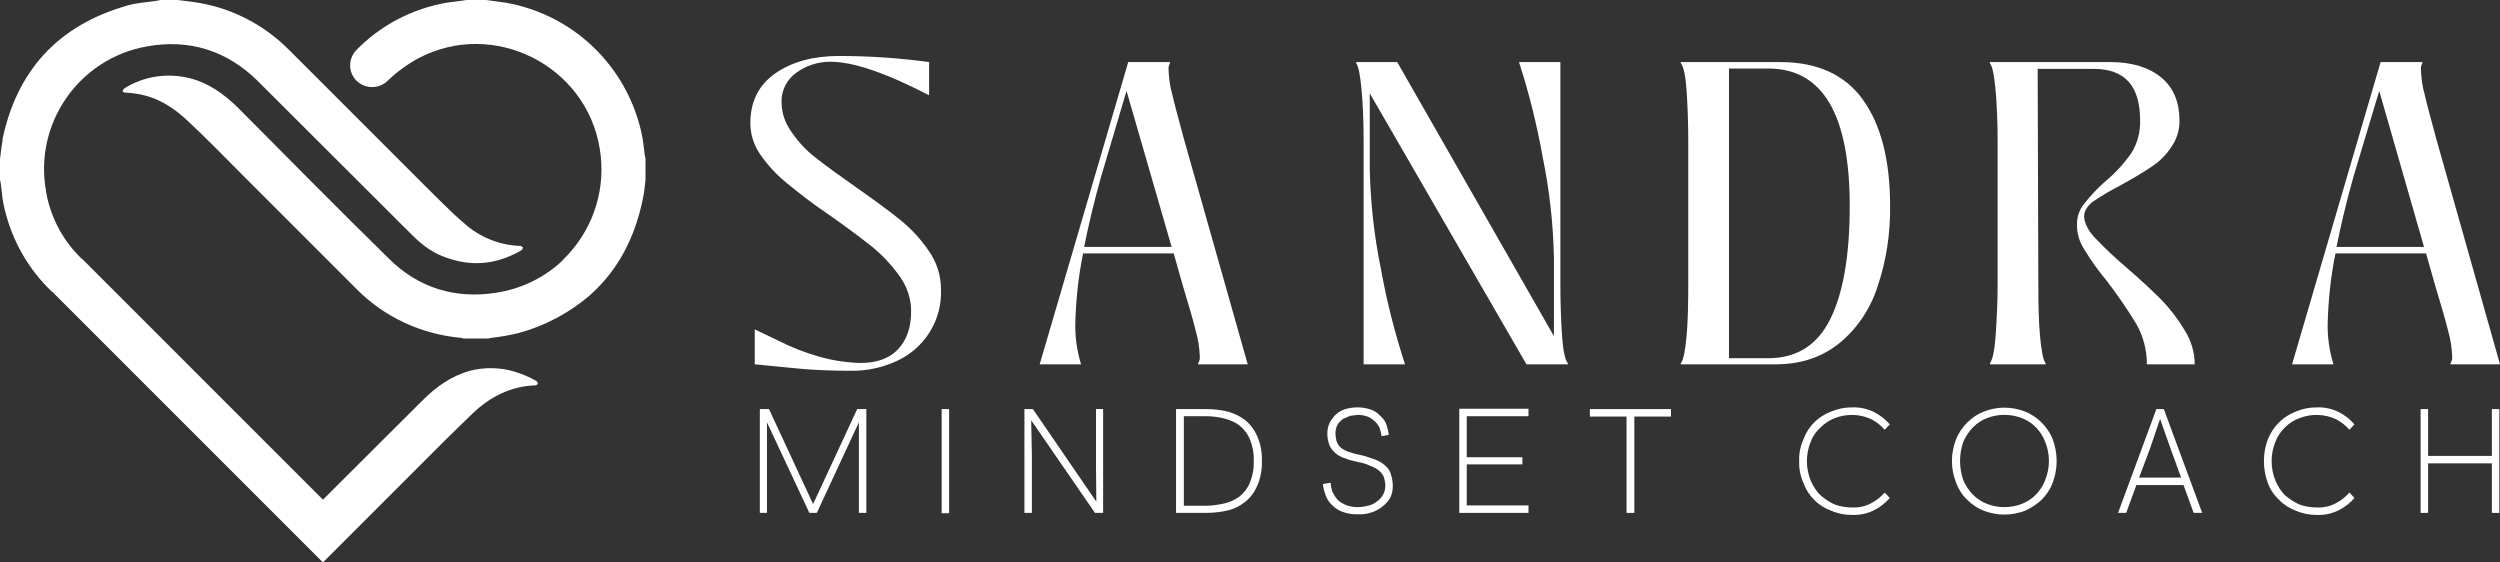 <svg xmlns="http://www.w3.org/2000/svg" xmlns:xlink="http://www.w3.org/1999/xlink" id="Layer_1" x="0px" y="0px" viewBox="0 0 737 165.8" style="enable-background:new 0 0 737 165.8;" xml:space="preserve"><rect x="0" y="0" width="737" height="165.8" fill="#333333" stroke="none"/><style type="text/css">	.st0{fill:#FFFFFF;}</style><g id="ac79a99c-9c4d-4b10-95d4-4bfc0a069b64">	<g id="fbfb9c89-c338-4c7a-856e-3ce0376ed068">		<path class="st0" d="M0.7,41.2C5,20.7,17.2,7.5,37.3,1.7c2.9-0.9,6-1,9.1-1.5L47.3,0h5.1l4,0.5c11,1.4,21.1,6.4,28.9,14.3    l39.9,39.9c3.8,3.7,7.5,7.6,11.5,11c4.6,4.2,10.5,6.6,16.7,6.8c0.3,0,0.5,0.3,0.8,0.5c-0.1,0.3-0.3,0.6-0.5,0.8    c-5.9,3.4-12.2,4.7-18.9,3.1s-10.2-4.4-14.2-8.5L76,23.9c-9.1-9-20.2-12.5-32.8-10.2c-20,3.6-33.3,22.8-29.6,42.8    c0,0.2,0.1,0.5,0.1,0.7c1.3,6.8,4.6,13.1,9.4,18.1l1.1,1.1h0.1l70.9,70.9l29.4-29.3c4-4,8.5-7.2,14-8.7c4.2-1.1,8.7-1,12.9,0.2    c2.3,0.7,4.5,1.6,6.6,2.8c0.2,0.2,0.4,0.5,0.5,0.8c-0.2,0.2-0.5,0.5-0.7,0.5c-7.3,0.2-13.4,3.4-18.5,8.2l-8.2,8L130,131    l-34.8,34.8L15.3,85.9h-0.1l-1.3-1.3C7.3,77.8,2.9,69.3,1,60c-0.4-2-0.5-4.1-0.8-6.1c-0.1-0.3-0.1-0.6-0.2-0.8v-6.2    c0.3-1.9,0.4-3.8,0.8-5.7H0.7z"></path>		<path class="st0" d="M144.8,99.6l-0.8,0.2h-7.4l-0.6-0.2c-11.7-1-22.7-6.1-30.9-14.4l-33-33c-5.6-5.6-11-11.2-16.8-16.6    s-11.2-8-18.5-8.3c-0.2,0-0.5-0.3-0.7-0.4c0.1-0.3,0.3-0.6,0.5-0.8c5.8-3.7,12.9-4.7,19.5-3c5.5,1.4,10,4.7,14,8.6    c14.8,14.9,29.6,29.9,44.6,44.6c8.7,8.6,19.5,11.9,31.6,10c7.1-1.1,13.7-4.2,19-9l2.3-2.4c7.7-8.4,11.1-19.9,9.2-31.1    c-4-24.6-31.4-38.3-53.5-26.6c-3.3,1.8-6.3,4-9,6.6c-2.6,2.5-6.6,2.5-9.2,0c-2.5-2.5-2.5-6.5,0-9.1c0,0,0,0,0,0    c7.2-7.3,16.4-12.1,26.5-13.9l6-0.8h5.6l5.9,0.8c19.9,3.5,35.6,18.6,40,38.3c0.5,2.2,0.7,4.6,1,6.8c0.1,0.3,0.2,0.7,0.2,1v6.2    c-0.2,1.9-0.4,3.7-0.8,5.6c-2,9.7-5.8,17.7-11.4,24.1c-1.4,1.6-2.9,3.1-4.5,4.5c-5.9,5-12.9,8.7-20.4,10.8    C150.4,98.8,147.6,99.3,144.8,99.6L144.8,99.6z"></path>		<polygon class="st0" points="226.1,124.5 226.1,151.2 224,151.2 224,120.6 226.7,120.6 239.7,148.6 252.7,120.6 255.4,120.6     255.4,151.2 253.2,151.2 253.2,124.5 240.8,151.2 238.6,151.2 226.1,124.5   "></polygon>		<rect x="277.6" y="120.6" class="st0" width="2.2" height="30.7"></rect>		<polygon class="st0" points="323.2,147.9 323.1,137.5 323.1,120.6 325.2,120.6 325.2,151.2 322.8,151.2 304,123.9 304.2,134.3     304.2,151.2 302,151.2 302,120.6 304.5,120.6   "></polygon>		<path class="st0" d="M355.4,149.1c1.9,0,3.8-0.3,5.6-0.7c1.6-0.4,3.2-1.1,4.5-2.1c1.3-1.1,2.4-2.5,3-4.1c0.8-2,1.2-4.1,1.1-6.3    c0.1-2.2-0.3-4.3-1.1-6.3c-0.6-1.6-1.7-3-3-4.1c-1.3-1-2.9-1.7-4.5-2.1c-1.8-0.5-3.7-0.7-5.6-0.7H349v26.4L355.4,149.1z     M372,135.9c0.1,2.5-0.4,5.1-1.4,7.4c-0.8,1.8-2,3.5-3.6,4.7c-1.5,1.2-3.3,2.1-5.2,2.5c-2.1,0.5-4.2,0.7-6.4,0.7h-8.7v-30.6h8.7    c2.2,0,4.3,0.2,6.4,0.7c1.9,0.5,3.6,1.3,5.2,2.5c1.6,1.3,2.8,2.9,3.6,4.7C371.6,130.8,372.1,133.4,372,135.9z"></path>		<path class="st0" d="M407.3,128.6c-0.1-0.7-0.3-1.5-0.5-2.2c-0.3-0.8-0.7-1.4-1.3-2c-0.6-0.6-1.3-1.1-2.1-1.5    c-1-0.4-2.1-0.6-3.2-0.6l-2.2,0.3l-2.1,0.9c-0.6,0.5-1.2,1-1.6,1.7c-0.4,0.8-0.6,1.6-0.6,2.5c0,0.8,0.1,1.6,0.3,2.3    c0.2,0.7,0.6,1.3,1.1,1.8c0.6,0.6,1.4,1,2.2,1.3c1.2,0.4,2.4,0.8,3.6,1c1.5,0.3,2.9,0.8,4.3,1.3c1.1,0.4,2.2,1,3.1,1.8    c0.8,0.7,1.4,1.5,1.7,2.5c0.4,1.2,0.6,2.4,0.6,3.6c0,1.1-0.2,2.3-0.7,3.3c-0.5,1-1.3,1.9-2.2,2.6c-0.9,0.8-2,1.4-3.2,1.8    c-1.4,0.5-2.8,0.7-4.2,0.6c-1.5,0.1-3.1-0.2-4.5-0.7c-1.2-0.4-2.2-1.1-3.1-2c-0.9-0.8-1.5-1.8-1.9-2.9c-0.4-1.1-0.7-2.2-0.8-3.3    l2.3-0.4c0,0.9,0.2,1.8,0.5,2.7c0.4,0.8,0.9,1.6,1.5,2.3c0.7,0.7,1.6,1.2,2.5,1.6c1.1,0.4,2.3,0.6,3.5,0.6c1.1,0,2.2-0.2,3.3-0.5    c0.9-0.2,1.8-0.7,2.5-1.3c0.7-0.5,1.3-1.2,1.7-2c0.4-0.8,0.6-1.6,0.6-2.5c0-0.8-0.2-1.7-0.4-2.5c-0.3-0.7-0.8-1.4-1.4-1.9    c-0.7-0.6-1.6-1.1-2.5-1.4c-1.2-0.6-2.5-1-3.8-1.2c-1.3-0.3-2.6-0.6-3.8-1.1c-1-0.3-2-0.8-2.8-1.5c-0.8-0.7-1.4-1.5-1.8-2.4    c-0.4-1.1-0.6-2.2-0.6-3.4c0-1.1,0.2-2.2,0.7-3.2c0.5-0.9,1.1-1.7,1.8-2.4c0.8-0.7,1.8-1.3,2.8-1.6c2.5-0.7,5.2-0.7,7.7,0.2    c1.1,0.4,2,1.1,2.8,2c0.8,0.7,1.4,1.6,1.7,2.6c0.3,0.9,0.5,1.8,0.6,2.8l-2.2,0.4L407.3,128.6z"></path>		<polygon class="st0" points="450.6,120.6 450.6,122.7 432.4,122.7 432.4,134.8 448.8,134.8 448.8,136.9 432.4,136.9 432.4,149     450.6,149 450.6,151.2 430.2,151.2 430.2,120.5 450.6,120.5   "></polygon>		<polygon class="st0" points="481.8,151.2 479.5,151.2 479.5,122.8 468.7,122.8 468.7,120.6 492.6,120.6 492.6,122.8 481.8,122.8       "></polygon>		<path class="st0" d="M530.4,135.9c-0.1-2.2,0.4-4.5,1.3-6.5c1.4-3.8,4.4-6.7,8.2-8.1c1.9-0.8,3.9-1.2,6-1.2    c2.4-0.1,4.7,0.4,6.8,1.5c1.7,0.9,3.2,2.1,4.4,3.5l-1.5,1.6c-1.1-1.3-2.4-2.3-3.9-3.1c-3.4-1.6-7.4-1.7-10.9-0.3    c-1.5,0.6-2.9,1.5-4.1,2.7c-1.3,1.2-2.3,2.6-2.9,4.2c-1.5,3.7-1.5,7.8,0,11.5c0.7,1.6,1.6,3.1,2.9,4.3c1.2,1.1,2.6,2,4.1,2.7    c1.6,0.6,3.4,0.9,5.1,0.9c2,0.1,4-0.3,5.8-1.3c1.5-0.8,2.8-1.8,3.9-3.1l1.5,1.6c-1.2,1.4-2.7,2.6-4.4,3.5    c-2.1,1.1-4.4,1.6-6.8,1.5c-2.1,0-4.1-0.4-6-1.2c-3.8-1.4-6.8-4.3-8.2-8.1C530.8,140.5,530.3,138.2,530.4,135.9L530.4,135.9z"></path>		<path class="st0" d="M590.9,149.5c1.7,0,3.4-0.3,5-0.9c1.6-0.6,3-1.5,4.2-2.7c1.2-1.2,2.2-2.7,2.8-4.3c1.5-3.7,1.5-7.7,0-11.4    c-0.6-1.6-1.6-3.1-2.8-4.3c-1.2-1.2-2.6-2.1-4.2-2.7c-1.6-0.6-3.3-0.9-5-0.9c-1.7,0-3.4,0.3-5,0.9c-1.6,0.6-3,1.5-4.2,2.7    c-1.2,1.2-2.2,2.7-2.9,4.3c-1.3,3.7-1.3,7.7,0,11.4c0.7,1.6,1.7,3.1,2.9,4.3c1.2,1.2,2.6,2.1,4.2,2.7    C587.5,149.2,589.2,149.5,590.9,149.5z M590.9,151.7c-2,0-4.1-0.4-6-1.1c-1.8-0.7-3.5-1.8-4.9-3.2c-1.5-1.4-2.6-3.1-3.3-5    c-1.7-4.2-1.7-8.8,0-13c0.7-1.8,1.9-3.5,3.3-4.9c1.4-1.4,3.1-2.5,4.9-3.2c3.9-1.5,8.1-1.5,12,0c1.8,0.7,3.5,1.8,4.9,3.2    c1.4,1.4,2.6,3.1,3.3,4.9c1.6,4.2,1.6,8.8,0,13c-0.7,1.9-1.9,3.6-3.3,5c-1.4,1.3-3.1,2.4-4.9,3.2    C595,151.3,592.9,151.7,590.9,151.7z"></path>		<path class="st0" d="M636.8,123.5l-3,8.8l-3.2,8.5H643l-3.1-8.5L636.8,123.5z M643.8,143h-14l-3,8.2h-2.4l11.3-30.6h2.2l11.3,30.6    h-2.5l-3-8.2H643.8z"></path>		<path class="st0" d="M667.4,135.9c0-2.2,0.4-4.4,1.2-6.5c0.8-1.9,1.9-3.6,3.4-5c1.4-1.4,3.1-2.4,4.9-3.1c1.9-0.8,3.9-1.2,6-1.2    c2.4-0.1,4.7,0.4,6.8,1.5c1.7,0.9,3.2,2.1,4.4,3.5l-1.5,1.6c-1.1-1.3-2.4-2.3-3.9-3.1c-3.4-1.6-7.4-1.7-10.9-0.3    c-1.6,0.6-3,1.5-4.2,2.7c-1.2,1.2-2.2,2.6-2.8,4.2c-1.5,3.7-1.5,7.8,0,11.5c0.7,1.6,1.6,3.1,2.8,4.3c1.3,1.1,2.7,2,4.2,2.7    c1.6,0.6,3.4,0.9,5.1,0.9c2,0.1,4-0.3,5.8-1.3c1.5-0.8,2.8-1.8,3.9-3.1l1.5,1.6c-1.2,1.4-2.7,2.6-4.4,3.5    c-2.1,1.1-4.4,1.6-6.8,1.5c-2.1,0-4.1-0.4-6-1.2c-1.8-0.7-3.5-1.7-4.9-3.1c-1.5-1.4-2.7-3.1-3.4-5    C667.8,140.4,667.4,138.2,667.4,135.9L667.4,135.9z"></path>		<polygon class="st0" points="736.8,120.6 736.8,151.2 734.6,151.2 734.6,136.6 715.8,136.6 715.8,151.2 713.6,151.2 713.6,120.6     715.8,120.6 715.8,134.4 734.6,134.4 734.6,120.6   "></polygon>		<path class="st0" d="M236.9,108.8l-14.4-1.4V97.1l6.9,3.3c3.9,2,8,3.6,12.3,4.8c3.9,1.1,7.9,1.7,12,1.8c4.9,0,8.6-1.4,11.1-4.1    s3.8-6.4,3.8-11.1c0-3.6-1.1-7.1-3.2-10.1c-2.3-3.3-5-6.2-8.1-8.8c-3.3-2.6-7.5-5.8-12.8-9.5c-4.3-2.9-8.4-6-12.4-9.3    c-3-2.4-5.6-5.2-7.8-8.3c-2-2.8-3.1-6.1-3.1-9.5c0-6.4,2.5-11.3,7.4-14.7s11.2-5.1,18.7-5.1c8.9,0,17.8,0.6,26.6,1.8v9.8    c-12.7-6.6-22.4-9.9-29.1-9.9c-3.6,0-7.1,1.1-10,3.2c-2.8,2-4.5,5.2-4.4,8.7c0,3.2,1.1,6.3,3,8.9c2,2.9,4.4,5.5,7.2,7.6    c2.9,2.3,6.9,5.2,11.9,8.7c5,3.5,9.8,7,13.1,9.7c3.2,2.6,6,5.7,8.3,9.1c2.3,3.3,3.5,7.2,3.5,11.2c0.4,9.1-4.9,17.5-13.2,21.2    c-4.2,1.9-8.8,2.9-13.5,2.8C245.5,109.3,240.9,109.1,236.9,108.8L236.9,108.8z"></path>		<path class="st0" d="M345.4,72.8l-13.3-46l-7.5,25.3c-2.2,7.8-3.8,14.7-5,20.7H345.4z M367.8,107.4h-14.6v-0.3    c0.4-0.6,0.6-1.4,0.5-2.1c-0.1-2.5-0.5-5.1-1.2-7.5c-0.8-3.2-2-7.4-3.6-12.6L346,74.7h-26.7c-1.4,6.8-2.1,13.6-2.3,20.5    c-0.1,4.1,0.5,8.3,1.7,12.2h-12.2l26.1-89.1h12.3v0.3c-0.3,0.6-0.5,1.3-0.4,2c0.1,2.5,0.4,4.9,1.1,7.3c0.7,3.1,1.9,7.4,3.4,13    l18.8,66.4V107.4z"></path>		<path class="st0" d="M460,83.9c0,5.7,0.2,10.8,0.5,15.2s0.9,7,1.7,8v0.3H450l-46.2-79.9v22.2c0.2,9.9,1.3,19.9,3.3,29.6    c1.7,9.5,4.1,18.9,7.1,28.1H402V41.8c0-5.7-0.2-10.8-0.6-15.2s-0.9-7-1.6-8v-0.3h12.1l46.2,80.8V76c-0.2-9.9-1.3-19.9-3.3-29.6    c-1.7-9.5-4-18.9-7-28.1H460V83.9z"></path>		<path class="st0" d="M521.3,105.6c8.4,0,14.5-3.9,18.3-11.6s5.7-18.8,5.7-33.3c0-27-8-40.5-24-40.5h-11.6v85.4L521.3,105.6z     M495.5,107.4v-0.3c0.8-1,1.3-3.7,1.7-8s0.5-9.5,0.5-15.2V41.8c0-5.7-0.2-10.8-0.5-15.2s-0.9-7-1.7-8v-0.3h29.3    c10.9,0,19.1,3.7,24.4,11.1s8,17.8,8,31.3c0.1,8.1-1.1,16.1-3.7,23.8c-2.1,6.5-6,12.4-11.3,16.7c-5.1,4.1-11.3,6.2-18.7,6.2    C523.5,107.4,495.5,107.4,495.5,107.4z"></path>		<path class="st0" d="M586.6,107.1c0.8-1,1.4-3.7,1.7-8s0.6-9.5,0.6-15.2V41.8c0-5.7-0.2-10.8-0.6-15.2s-0.9-7-1.7-8v-0.3h35.5    c6.5,0,11.5,1.6,15.1,4.6s5.3,7.3,5.3,12.5c0.1,2.9-0.8,5.7-2.5,8.1c-1.6,2.4-3.7,4.4-6.1,5.9c-2.4,1.6-5.4,3.4-9.1,5.4    c-2.7,1.4-5.4,3-7.9,4.7c-1.6,1.3-2.5,2.7-2.5,4.3s1,3.9,2.9,6c3,3.2,6.2,6.2,9.5,9c4.3,3.7,7.8,7,10.4,9.6    c2.6,2.7,4.9,5.7,6.8,8.9c1.9,3,3,6.5,3,10.1h-14.1c0-4.1-1-8.1-3-11.7c-2.7-4.5-5.7-8.8-8.9-13c-2.4-2.9-4.6-5.9-6.5-9.1    c-1.4-2.1-2.2-4.6-2.2-7.1c-0.1-2.3,0.6-4.5,2-6.3c1.9-2.4,3.9-4.6,6.2-6.6c2.9-2.4,5.5-5.2,7.7-8.3c1.9-2.9,2.8-6.3,2.7-9.8    c0-10.2-4.5-15.2-13.7-15.2h-16.5l0.2,63.7c0,5.7,0.1,10.8,0.5,15.1s0.9,7.1,1.7,8.1v0.2h-16.4v-0.2L586.6,107.1z"></path>		<path class="st0" d="M714.6,72.8l-13.2-46l-7.6,25.3c-2.2,7.8-3.8,14.7-5,20.7H714.6z M737,107.4h-14.6v-0.3    c0.4-0.6,0.6-1.4,0.5-2.1c-0.1-2.5-0.5-5.1-1.2-7.5c-0.8-3.2-2-7.4-3.6-12.6l-2.9-10.2h-26.7c-1.4,6.8-2.1,13.6-2.3,20.5    c-0.1,4.1,0.5,8.3,1.7,12.2h-12.2l26.1-89.1h12.3v0.3c-0.3,0.6-0.5,1.3-0.4,2c0.1,2.5,0.4,4.9,1.1,7.3c0.7,3.1,1.9,7.4,3.4,13    L737,107.4L737,107.4z"></path>	</g></g></svg>